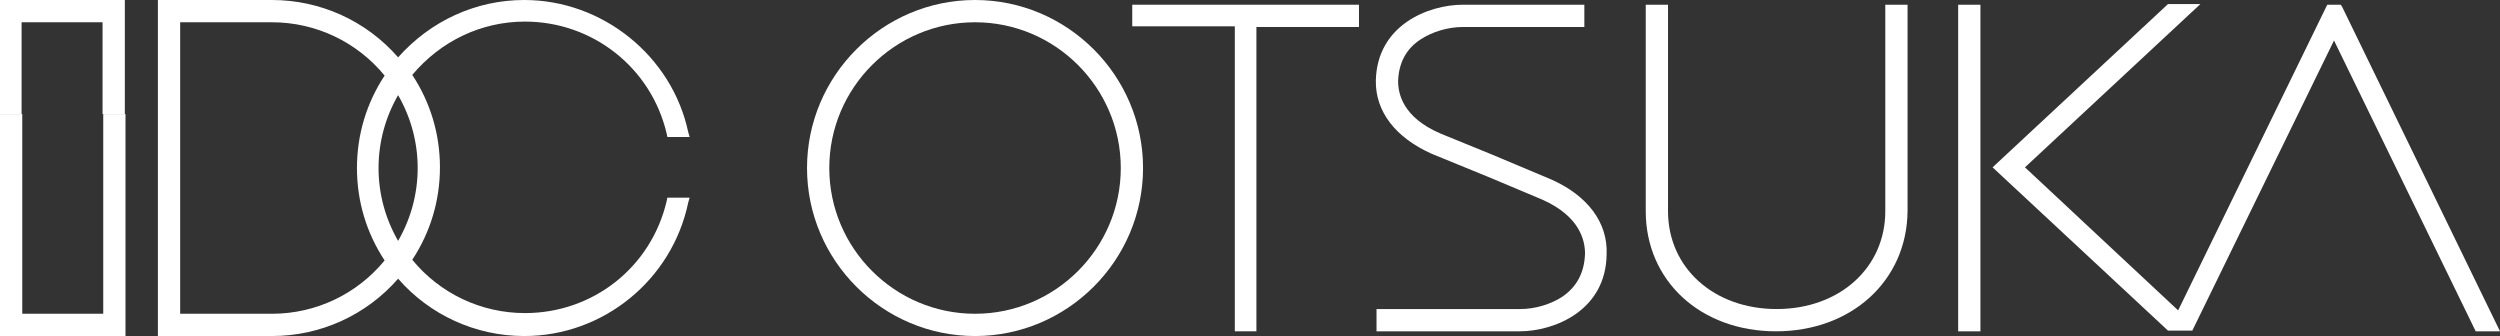 <?xml version="1.0" encoding="utf-8"?>
<!-- Generator: Adobe Illustrator 24.3.0, SVG Export Plug-In . SVG Version: 6.00 Build 0)  -->
<svg version="1.1" id="レイヤー_1" xmlns="http://www.w3.org/2000/svg" xmlns:xlink="http://www.w3.org/1999/xlink" x="0px"
	 y="0px" viewBox="0 0 370.5 49.8" style="enable-background:new 0 0 370.5 49.8;" xml:space="preserve">
<rect x="0" y="0" width="370.5" height="49.8" fill="#333333" stroke="none"/>
<style type="text/css">
	.st0{fill:#FFFFFF;}
</style>
<g>
	<g>
		<g>
			<g>
				<path class="st0" d="M144.5,49.8c-13.7,0-24.9-11.2-24.9-24.9c0-13.7,11.2-24.9,24.9-24.9c13.7,0,24.9,11.2,24.9,24.9
					C169.4,38.6,158.2,49.8,144.5,49.8z M144.5,3.3c-11.9,0-21.6,9.7-21.6,21.6c0,11.9,9.7,21.6,21.6,21.6
					c11.9,0,21.6-9.7,21.6-21.6C166.1,13,156.4,3.3,144.5,3.3z"/>
			</g>
			<g>
				<path class="st0" d="M186.3,49.1H183V3.9h-15.2V0.7h33.6v3.3h-15.2V49.1z"/>
			</g>
			<g>
				<path class="st0" d="M293.5,49.1h-3.3V0.7h3.3V49.1z"/>
			</g>
			<g>
				<path class="st0" d="M370.5,49.1h-3.6L345.9,6l-21,43h-3.6l-26-24.2l26-24.2h4.8l-26,24.2L322.8,46l22.1-45.3h2l0.2,0.3
					L370.5,49.1z"/>
			</g>
			<g>
				<path class="st0" d="M225.2,49.1H204v-3.3l21.3,0c2.2,0,4.5-0.7,6.2-1.8c2.2-1.5,3.3-3.6,3.4-6.4c0-1.9-0.7-5.5-6.3-8l-7.6-3.2
					l-8.8-3.6c-5.4-2.4-8.4-6.3-8.3-10.9c0.2-8.2,7.8-11.2,12.9-11.2l0.1,0h17.9v3.3l-18,0c-2.2,0-4.5,0.7-6.2,1.8
					c-2.2,1.4-3.3,3.5-3.4,6.2c0,1.9,0.7,5.4,6.3,7.8l7.6,3.1l8.8,3.7c5.4,2.4,8.4,6.4,8.2,11.1C238,46,230.4,49.1,225.2,49.1
					C225.3,49.1,225.3,49.1,225.2,49.1z"/>
			</g>
			<g>
				<path class="st0" d="M263.2,49.1c-11.2,0-19.3-7.5-19.3-17.8V0.7h3.3v30.6c0,8.4,6.8,14.5,16.1,14.5c9.3,0,16.1-6.1,16.1-14.5
					V0.7h3.3v30.6C282.6,41.6,274.4,49.1,263.2,49.1z"/>
			</g>
		</g>
		<g>
			<g>
				<path class="st0" d="M77.7,49.8c-7.2,0-14-3.1-18.7-8.5c-4.7,5.4-11.5,8.5-18.7,8.5H23.4V0h16.9c7.2,0,14,3.1,18.7,8.5
					C63.8,3.1,70.5,0,77.7,0c11.6,0,21.9,8.3,24.3,19.6l0.2,0.7h-3.3l-0.1-0.5c-2.3-9.8-11-16.6-21-16.6c-6.5,0-12.5,2.9-16.7,7.9
					c2.7,4.1,4.1,8.8,4.1,13.7s-1.4,9.6-4.1,13.7c4.1,5,10.2,7.9,16.7,7.9c10.1,0,18.7-6.8,21-16.6l0.1-0.5h3.3l-0.2,0.7
					C99.6,41.5,89.4,49.8,77.7,49.8z M26.7,46.5h13.6c6.5,0,12.6-2.9,16.7-7.9c-2.7-4.1-4.1-8.8-4.1-13.7c0-4.9,1.4-9.6,4.1-13.7
					c-4.1-5-10.2-7.9-16.7-7.9H26.7V46.5z M59,14.1c-1.9,3.3-2.9,7-2.9,10.8c0,3.8,1,7.5,2.9,10.8c1.9-3.3,2.9-7,2.9-10.8
					C61.9,21.1,60.9,17.4,59,14.1z"/>
			</g>
			<g>
				<path class="st0" d="M18.5,49.8H0V16.9h3.3v29.6h12V16.9h3.3V49.8z"/>
			</g>
			<g>
				<path class="st0" d="M18.5,16.9h-3.3V3.3h-12v13.6H0V0h18.5V16.9z"/>
			</g>
		</g>
	</g>
</g>
</svg>
